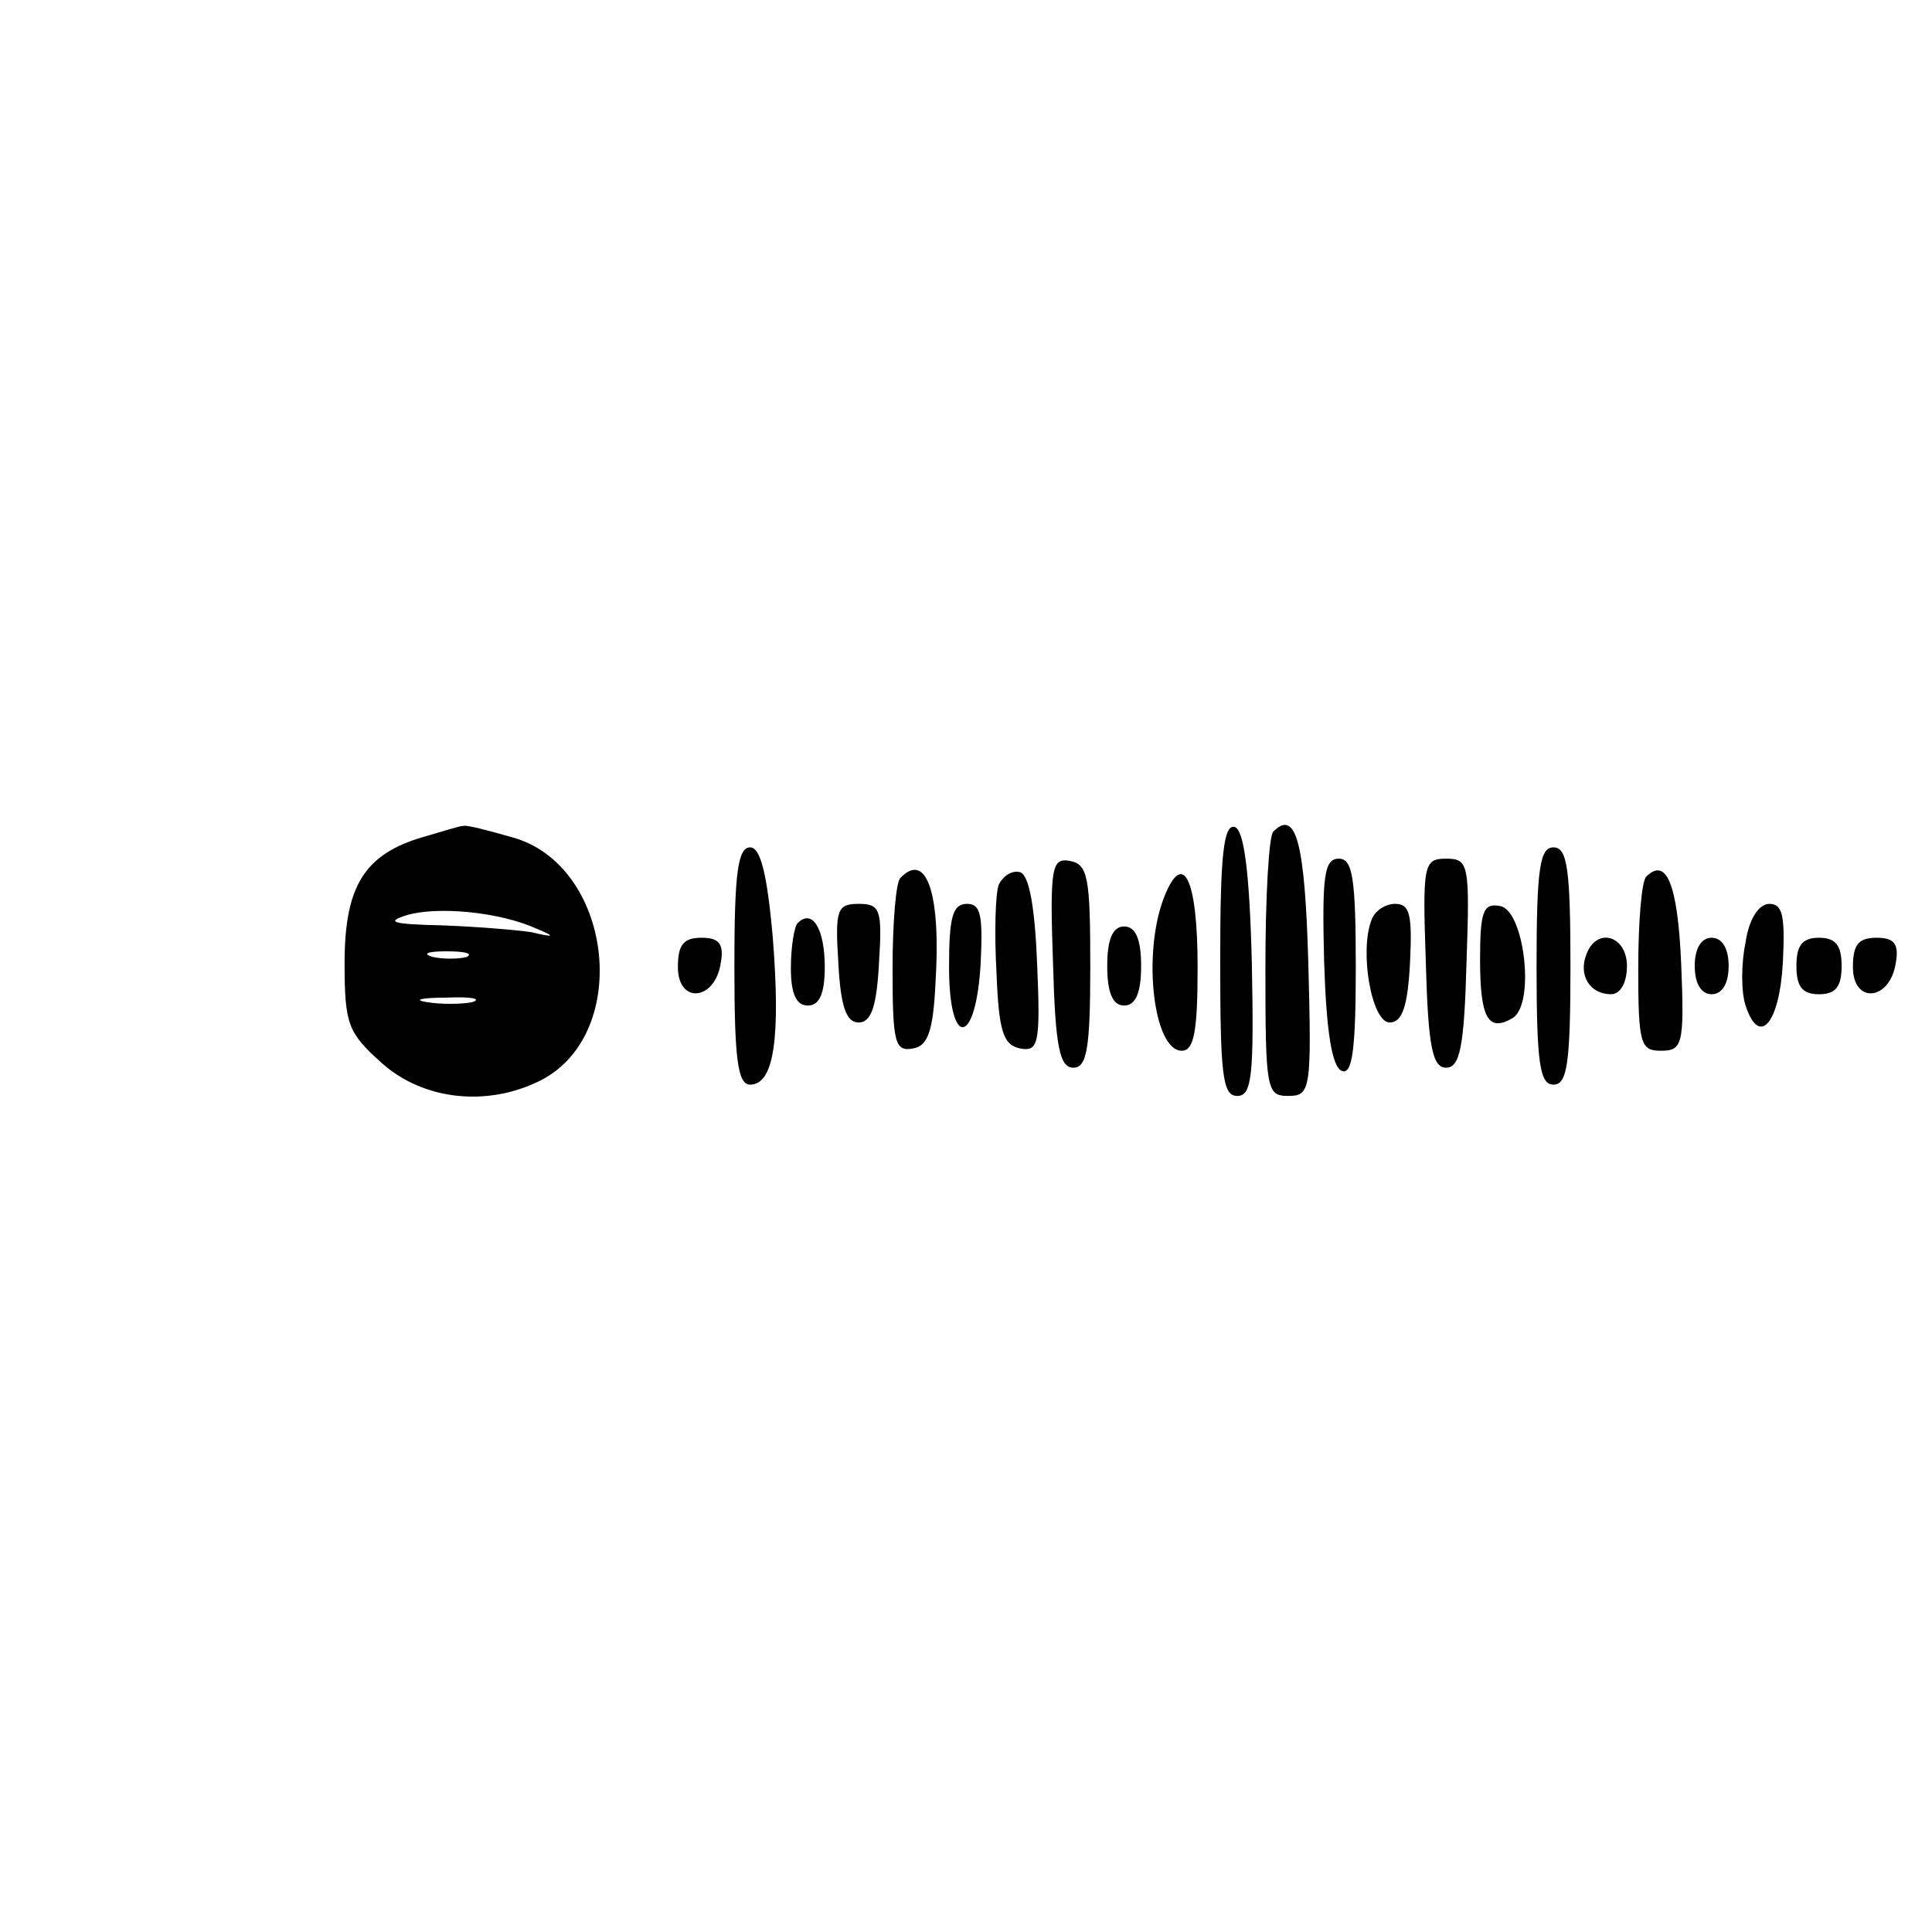 <?xml version="1.0" encoding="UTF-8" standalone="yes"?>
<svg version="1.0" xmlns="http://www.w3.org/2000/svg" width="100mm" height="100mm" viewBox="0 0 171 57" preserveAspectRatio="xMidYMid meet">
  <g transform="translate(0,57) scale(0.1,-0.1)" fill="#000000" stroke="none">
    <path d="M374 399 c-51 -15 -69 -43 -69 -111 0 -55 3 -62 33 -89 37 -33 94
-39 141 -15 81 42 63 191 -26 215 -21 6 -40 11 -43 10 -3 0 -19 -5 -36 -10z
m101 -81 c17 -7 16 -8 -5 -3 -14 2 -50 5 -80 6 -43 1 -49 3 -30 9 27 8 82 3
115 -12z m-62 -25 c-7 -2 -21 -2 -30 0 -10 3 -4 5 12 5 17 0 24 -2 18 -5z m5
-40 c-10 -2 -28 -2 -40 0 -13 2 -5 4 17 4 22 1 32 -1 23 -4z"/>
    <path d="M1080 291 c0 -102 2 -121 15 -121 13 0 15 17 13 117 -2 82 -7 118
-15 121 -10 3 -13 -25 -13 -117z"/>
    <path d="M1127 404 c-4 -4 -7 -58 -7 -121 0 -107 1 -113 20 -113 20 0 21 5 18
117 -3 108 -11 137 -31 117z"/>
    <path d="M650 285 c0 -83 3 -105 14 -105 21 0 27 41 20 130 -5 57 -11 80 -20
80 -11 0 -14 -23 -14 -105z"/>
    <path d="M1360 285 c0 -87 3 -105 15 -105 12 0 15 18 15 105 0 87 -3 105 -15
105 -12 0 -15 -18 -15 -105z"/>
    <path d="M932 288 c2 -75 6 -93 18 -93 12 0 15 17 15 90 0 78 -2 90 -18 93
-16 3 -18 -5 -15 -90z"/>
    <path d="M1172 288 c2 -62 7 -93 16 -96 9 -3 12 20 12 92 0 80 -3 96 -15 96
-13 0 -15 -15 -13 -92z"/>
    <path d="M1262 288 c2 -75 6 -93 18 -93 12 0 16 18 18 93 3 87 2 92 -18 92
-20 0 -21 -5 -18 -92z"/>
    <path d="M797 363 c-4 -3 -7 -40 -7 -80 0 -66 2 -74 18 -71 13 2 18 15 20 58
5 79 -8 117 -31 93z"/>
    <path d="M884 357 c-3 -8 -4 -43 -2 -78 2 -52 6 -64 21 -67 16 -3 18 4 15 74
-2 51 -7 79 -15 82 -7 2 -15 -3 -19 -11z"/>
    <path d="M1030 345 c-19 -50 -9 -135 16 -135 11 0 14 18 14 74 0 79 -13 105
-30 61z"/>
    <path d="M1457 364 c-4 -4 -7 -40 -7 -81 0 -67 2 -73 20 -73 19 0 21 5 18 77
-3 70 -13 95 -31 77z"/>
    <path d="M742 288 c2 -39 7 -53 18 -53 11 0 16 14 18 53 3 47 1 52 -18 52 -19
0 -21 -5 -18 -52z"/>
    <path d="M840 284 c0 -73 24 -70 28 4 2 42 0 52 -12 52 -13 0 -16 -12 -16 -56z"/>
    <path d="M1214 326 c-11 -28 0 -91 16 -91 11 0 16 14 18 53 2 42 0 52 -13 52
-9 0 -18 -6 -21 -14z"/>
    <path d="M1310 291 c0 -52 7 -65 29 -52 20 13 10 95 -11 99 -15 3 -18 -4 -18
-47z"/>
    <path d="M1545 306 c-4 -19 -4 -44 0 -56 12 -37 30 -16 33 38 2 41 0 52 -12
52 -9 0 -18 -13 -21 -34z"/>
    <path d="M706 323 c-3 -3 -6 -21 -6 -40 0 -23 5 -33 15 -33 10 0 15 10 15 34
0 34 -11 52 -24 39z"/>
    <path d="M980 285 c0 -24 5 -35 15 -35 10 0 15 11 15 35 0 24 -5 35 -15 35
-10 0 -15 -11 -15 -35z"/>
    <path d="M600 284 c0 -33 33 -30 38 4 3 17 -2 22 -17 22 -16 0 -21 -6 -21 -26z"/>
    <path d="M1404 295 c-7 -18 3 -35 22 -35 8 0 14 10 14 25 0 27 -27 35 -36 10z"/>
    <path d="M1500 285 c0 -16 6 -25 15 -25 9 0 15 9 15 25 0 16 -6 25 -15 25 -9
0 -15 -9 -15 -25z"/>
    <path d="M1590 285 c0 -18 5 -25 20 -25 15 0 20 7 20 25 0 18 -5 25 -20 25
-15 0 -20 -7 -20 -25z"/>
    <path d="M1640 284 c0 -33 33 -30 38 4 3 17 -2 22 -17 22 -16 0 -21 -6 -21
-26z"/>
  </g>
</svg>